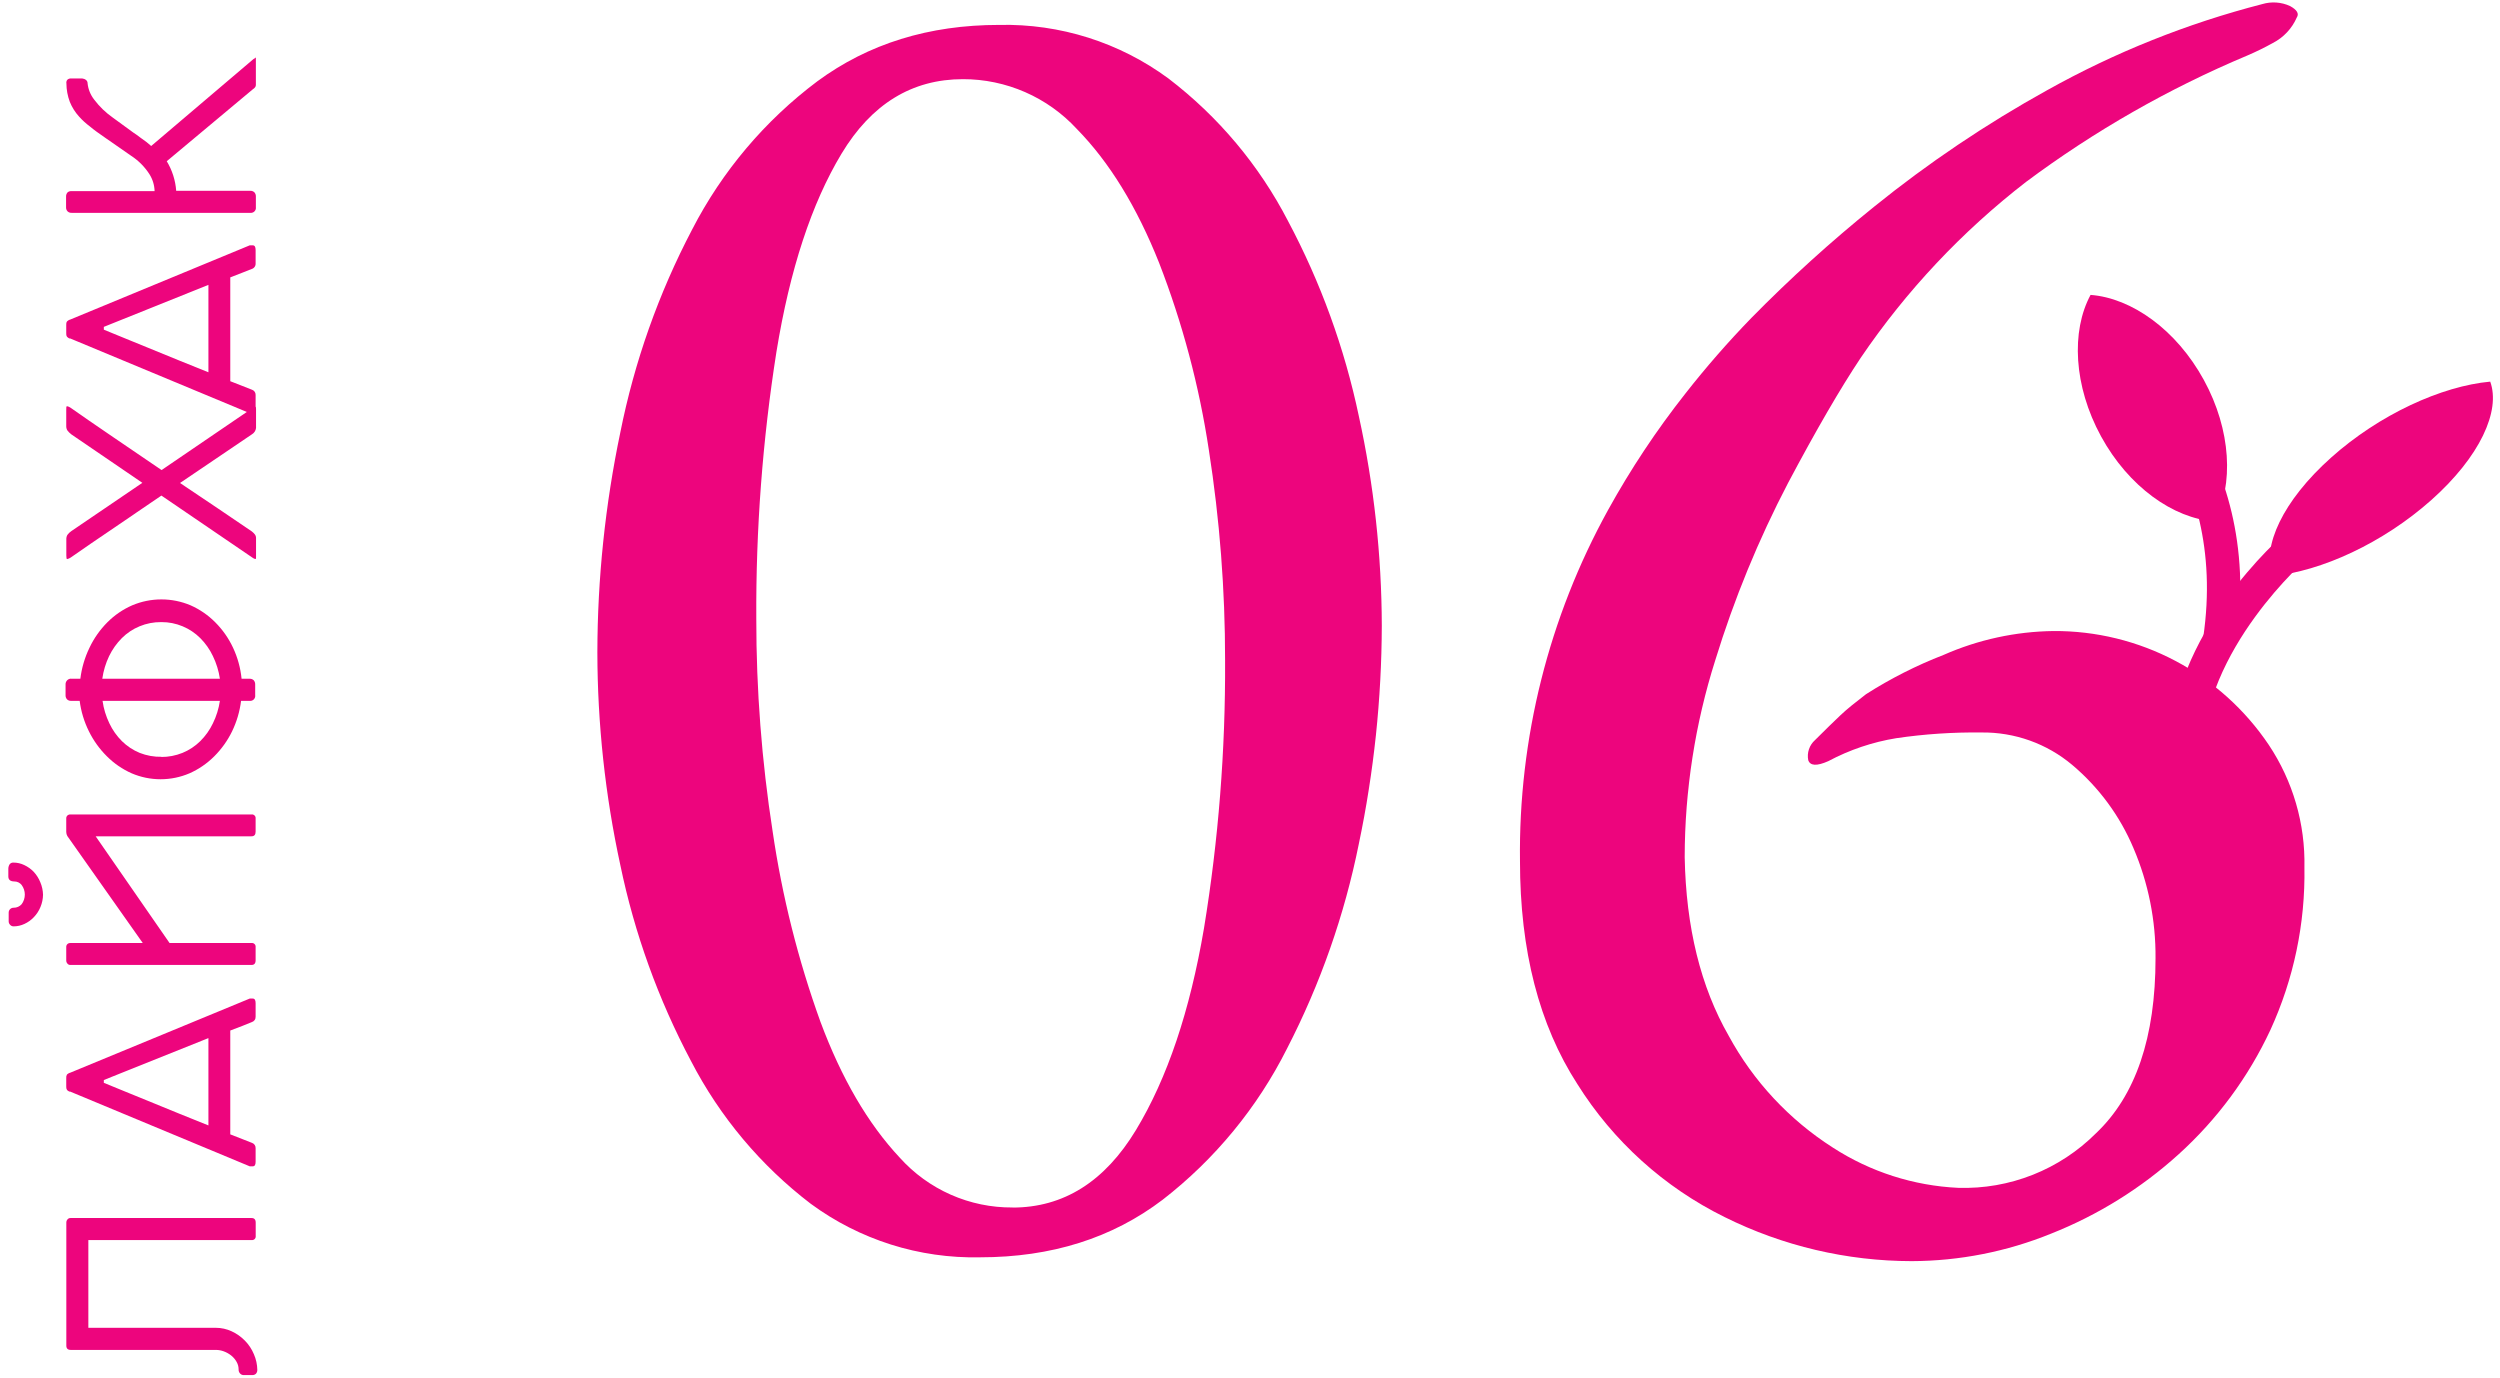 <svg width="294" height="162" viewBox="0 0 294 162" fill="none" xmlns="http://www.w3.org/2000/svg">
<path d="M115.25 147.86C108.1 148.015 101.099 145.8 95.34 141.56C89.47 137.077 84.665 131.35 81.27 124.79C77.419 117.536 74.618 109.772 72.95 101.73C71.169 93.516 70.264 85.135 70.25 76.73C70.265 68.034 71.17 59.362 72.95 50.85C74.61 42.538 77.453 34.506 81.39 27C84.917 20.147 89.954 14.184 96.12 9.56C102.12 5.14 109.247 2.93 117.5 2.93C124.651 2.77 131.653 4.986 137.41 9.23C143.276 13.71 148.078 19.434 151.47 25.99C155.313 33.21 158.117 40.936 159.8 48.94C161.575 57.034 162.48 65.294 162.5 73.58C162.477 82.2 161.572 90.794 159.8 99.23C158.115 107.606 155.275 115.706 151.36 123.3C147.874 130.243 142.879 136.319 136.74 141.08C130.807 145.6 123.643 147.86 115.25 147.86ZM119.07 142.01C125.07 142.01 129.91 138.97 133.59 132.89C137.27 126.81 139.937 118.9 141.59 109.16C143.295 98.748 144.124 88.211 144.07 77.66C144.077 69.373 143.438 61.098 142.16 52.91C141.025 45.384 139.063 38.006 136.31 30.91C133.683 24.31 130.457 19.06 126.63 15.16C124.924 13.312 122.853 11.838 120.549 10.831C118.244 9.824 115.755 9.306 113.24 9.31C107.24 9.31 102.48 12.233 98.96 18.08C95.44 23.927 92.89 31.69 91.31 41.37C89.675 51.752 88.883 62.25 88.94 72.76C88.936 81.13 89.577 89.489 90.86 97.76C91.976 105.393 93.859 112.894 96.48 120.15C98.96 126.817 102.073 132.15 105.82 136.15C107.489 138.007 109.533 139.488 111.817 140.497C114.101 141.505 116.573 142.018 119.07 142V142.01Z" fill="#ED057D"/>
<path d="M224.82 148.31C217.186 148.301 209.656 146.528 202.82 143.13C195.708 139.624 189.711 134.209 185.5 127.49C181 120.523 178.75 111.787 178.75 101.28C178.566 86.853 182.132 72.625 189.1 59.99C191.757 55.176 194.804 50.587 198.21 46.27C200.639 43.173 203.229 40.206 205.97 37.38C210.515 32.756 215.323 28.399 220.37 24.33C226.749 19.174 233.565 14.584 240.74 10.61C248.706 6.16 257.213 2.755 266.05 0.48C267.129 0.159 268.287 0.241 269.31 0.71C270.13 1.16 270.4 1.61 270.1 2.06C269.535 3.356 268.538 4.416 267.28 5.06C266.306 5.602 265.305 6.092 264.28 6.53C255.043 10.408 246.313 15.394 238.28 21.38C230.74 27.209 224.172 34.196 218.82 42.08C216.42 45.68 213.57 50.59 210.27 56.81C206.791 63.475 203.929 70.444 201.72 77.63C199.344 85.124 198.13 92.938 198.12 100.8C198.273 109.054 199.997 116.054 203.29 121.8C206.195 127.155 210.414 131.683 215.55 134.96C219.958 137.813 225.045 139.445 230.29 139.69C233.286 139.783 236.268 139.262 239.055 138.157C241.841 137.053 244.371 135.39 246.49 133.27C251.157 128.85 253.49 121.99 253.49 112.69C253.527 108.244 252.646 103.839 250.9 99.75C249.307 95.964 246.84 92.609 243.7 89.96C240.711 87.444 236.917 86.088 233.01 86.14C229.664 86.1 226.32 86.324 223.01 86.81C220.213 87.264 217.51 88.177 215.01 89.51C213.66 90.11 212.88 90.07 212.65 89.4C212.565 88.972 212.593 88.529 212.732 88.115C212.87 87.701 213.114 87.331 213.44 87.04C214.64 85.84 215.65 84.86 216.44 84.11C217.23 83.36 218.27 82.54 219.44 81.64C222.319 79.802 225.374 78.254 228.56 77.02C232.637 75.222 237.035 74.266 241.49 74.21C246.488 74.179 251.415 75.386 255.833 77.722C260.251 80.058 264.022 83.452 266.81 87.6C269.647 91.858 271.11 96.885 271 102C271.113 108.592 269.746 115.126 267 121.12C264.413 126.669 260.741 131.643 256.2 135.75C251.799 139.734 246.718 142.894 241.2 145.08C235.997 147.195 230.436 148.291 224.82 148.31Z" fill="#ED057D"/>
<path d="M245.85 34.68C243.55 38.94 243.85 45.39 247.08 51.31C250.31 57.23 255.58 60.97 260.41 61.31C262.7 57.04 262.41 50.6 259.17 44.68C255.93 38.76 250.68 35.05 245.85 34.68Z" fill="#ED057D"/>
<path d="M292.85 44.88C294.1 48.33 291.63 53.72 285.94 58.79C280.25 63.86 272.94 67.21 267.22 67.73C265.98 64.28 268.45 58.9 274.13 53.82C279.81 48.74 287.14 45.4 292.85 44.88Z" fill="#ED057D"/>
<path d="M259 89H255.07C255.07 74.48 268.31 63.06 268.88 62.58L271.43 65.58L270.15 64.08L271.43 65.58C271.33 65.68 259 76.32 259 89Z" fill="#ED057D"/>
<path d="M263 75.53L259.1 74.96C262.16 54.12 248.1 43.73 247.45 43.3L249.73 40.09C250.36 40.58 266.36 52.24 263 75.53Z" fill="#ED057D"/>
<path d="M30.26 161.1C30.265 161.265 30.208 161.426 30.1 161.55C29.989 161.655 29.842 161.713 29.69 161.71H28.69C28.604 161.716 28.517 161.702 28.438 161.669C28.358 161.636 28.287 161.585 28.23 161.52C28.112 161.389 28.051 161.216 28.06 161.04C28.061 160.727 27.978 160.42 27.82 160.15C27.658 159.86 27.44 159.606 27.18 159.4C26.92 159.196 26.63 159.034 26.32 158.92C26.032 158.812 25.727 158.755 25.42 158.75H8.32C7.97 158.75 7.8 158.58 7.8 158.25V143.78C7.798 143.64 7.847 143.505 7.94 143.4C7.982 143.348 8.035 143.306 8.096 143.279C8.157 143.251 8.223 143.238 8.29 143.24H29.58C29.91 143.24 30.07 143.42 30.07 143.78V145.34C30.08 145.407 30.074 145.475 30.053 145.539C30.032 145.603 29.997 145.661 29.949 145.709C29.901 145.757 29.843 145.792 29.779 145.813C29.715 145.835 29.646 145.84 29.58 145.83H10.39V156.15H25.39C26.029 156.151 26.66 156.291 27.24 156.56C27.828 156.829 28.36 157.206 28.81 157.67C29.259 158.128 29.615 158.668 29.86 159.26C30.114 159.841 30.25 160.466 30.26 161.1Z" fill="#ED057D"/>
<path d="M27.08 133.4L29.63 134.4C29.759 134.443 29.871 134.526 29.948 134.638C30.026 134.75 30.065 134.884 30.06 135.02V136.64C30.06 136.99 29.95 137.16 29.72 137.16H29.46H29.37L8.25 128.37H8.16C8.054 128.327 7.959 128.262 7.88 128.18C7.807 128.056 7.775 127.913 7.79 127.77V126.77C7.775 126.627 7.807 126.483 7.88 126.36C7.968 126.279 8.07 126.215 8.18 126.17H8.1H8.21L29.37 117.43H29.52H29.72C29.95 117.43 30.06 117.61 30.06 117.97V119.56C30.068 119.702 30.028 119.842 29.947 119.958C29.865 120.074 29.746 120.159 29.61 120.2L28.52 120.64L27.08 121.19V133.4ZM12.21 127.01V127.34C13.01 127.68 14.06 128.11 15.36 128.63L15.73 128.78L21.16 131L24.51 132.35V122.08L12.21 127.01Z" fill="#ED057D"/>
<path d="M8.28 110.9H16.79L7.92 98.32C7.837 98.174 7.792 98.009 7.79 97.84V96.26C7.785 96.196 7.795 96.131 7.817 96.071C7.839 96.01 7.875 95.956 7.92 95.91C7.968 95.865 8.024 95.83 8.086 95.808C8.148 95.785 8.214 95.776 8.28 95.78H29.57C29.636 95.77 29.703 95.776 29.766 95.796C29.829 95.817 29.887 95.852 29.934 95.898C29.982 95.945 30.018 96.001 30.04 96.064C30.061 96.127 30.068 96.194 30.06 96.26V97.81C30.06 98.17 29.9 98.35 29.57 98.35H11.25L19.94 110.9H29.57C29.636 110.89 29.703 110.896 29.766 110.916C29.829 110.937 29.887 110.972 29.934 111.018C29.982 111.065 30.018 111.122 30.04 111.184C30.061 111.247 30.068 111.314 30.06 111.38V112.93C30.06 113.3 29.9 113.48 29.57 113.48H8.28C8.213 113.482 8.147 113.469 8.086 113.442C8.025 113.414 7.972 113.372 7.93 113.32C7.834 113.213 7.784 113.073 7.79 112.93V111.38C7.785 111.316 7.795 111.251 7.817 111.191C7.839 111.131 7.875 111.076 7.92 111.03C7.968 110.985 8.024 110.95 8.086 110.928C8.148 110.905 8.214 110.896 8.28 110.9ZM5.06 105.22C5.053 105.715 4.951 106.204 4.76 106.66C4.579 107.106 4.314 107.514 3.98 107.86C3.667 108.192 3.294 108.46 2.88 108.65C2.483 108.839 2.049 108.938 1.61 108.94C1.531 108.943 1.452 108.928 1.38 108.897C1.307 108.866 1.242 108.819 1.19 108.76C1.136 108.707 1.093 108.643 1.063 108.572C1.034 108.502 1.019 108.426 1.02 108.35V107.35C1.016 107.271 1.028 107.192 1.056 107.118C1.084 107.044 1.127 106.976 1.183 106.92C1.238 106.864 1.305 106.819 1.378 106.79C1.452 106.761 1.531 106.747 1.61 106.75C1.788 106.752 1.964 106.716 2.126 106.643C2.288 106.571 2.433 106.464 2.55 106.33C2.79 106.004 2.919 105.61 2.919 105.205C2.919 104.8 2.79 104.406 2.55 104.08C2.45 103.95 2.321 103.845 2.174 103.772C2.026 103.699 1.864 103.661 1.7 103.66C1.22 103.66 0.98 103.46 0.98 103.07V102.2C0.974 102.01 1.023 101.823 1.12 101.66C1.169 101.587 1.236 101.528 1.315 101.49C1.394 101.451 1.482 101.434 1.57 101.44C2.013 101.438 2.451 101.538 2.85 101.73C3.269 101.926 3.649 102.197 3.97 102.53C4.298 102.887 4.559 103.3 4.74 103.75C4.939 104.215 5.047 104.714 5.06 105.22Z" fill="#ED057D"/>
<path d="M8.45 79.82H9.45C9.604 78.556 9.966 77.327 10.52 76.18C11.046 75.067 11.76 74.052 12.63 73.18C13.472 72.335 14.466 71.656 15.56 71.18C16.642 70.725 17.805 70.49 18.98 70.49C20.154 70.49 21.317 70.725 22.4 71.18C23.486 71.659 24.473 72.338 25.31 73.18C26.18 74.05 26.891 75.065 27.41 76.18C27.947 77.328 28.285 78.559 28.41 79.82H29.35C29.439 79.815 29.529 79.829 29.613 79.86C29.698 79.891 29.775 79.939 29.84 80C29.958 80.139 30.018 80.318 30.01 80.5V81.74C30.025 81.831 30.018 81.924 29.99 82.012C29.963 82.1 29.915 82.18 29.851 82.246C29.787 82.312 29.708 82.363 29.621 82.393C29.534 82.423 29.441 82.432 29.35 82.42H28.35C28.195 83.667 27.837 84.88 27.29 86.01C26.761 87.097 26.055 88.087 25.2 88.94C24.361 89.781 23.375 90.459 22.29 90.94C21.214 91.402 20.055 91.64 18.885 91.64C17.714 91.64 16.555 91.402 15.48 90.94C14.395 90.459 13.408 89.781 12.57 88.94C11.709 88.088 10.995 87.097 10.46 86.01C9.898 84.883 9.53 83.669 9.37 82.42H8.37C8.28 82.426 8.19 82.414 8.106 82.383C8.021 82.352 7.944 82.303 7.88 82.24C7.82 82.172 7.773 82.093 7.744 82.007C7.715 81.921 7.703 81.831 7.71 81.74V80.5C7.705 80.411 7.719 80.321 7.75 80.237C7.781 80.153 7.829 80.076 7.89 80.01C7.96 79.934 8.048 79.877 8.146 79.844C8.243 79.811 8.348 79.803 8.45 79.82ZM18.95 89.02C19.81 89.025 20.662 88.862 21.46 88.54C22.24 88.221 22.95 87.752 23.55 87.16C24.164 86.552 24.669 85.841 25.04 85.06C25.448 84.228 25.724 83.337 25.86 82.42H12.06C12.188 83.336 12.458 84.227 12.86 85.06C13.227 85.841 13.728 86.551 14.34 87.16C14.94 87.752 15.65 88.221 16.43 88.54C17.248 88.862 18.121 89.018 19 89L18.95 89.02ZM18.95 73.16C18.082 73.152 17.222 73.318 16.42 73.65C15.638 73.97 14.927 74.443 14.33 75.04C13.715 75.658 13.208 76.375 12.83 77.16C12.429 78.001 12.159 78.898 12.03 79.82H25.86C25.723 78.897 25.447 78 25.04 77.16C24.669 76.373 24.165 75.656 23.55 75.04C22.954 74.445 22.247 73.973 21.47 73.65C20.688 73.323 19.848 73.156 19 73.16H18.95Z" fill="#ED057D"/>
<path d="M19 55.28L29.74 47.96C29.824 47.886 29.929 47.841 30.04 47.83C30.04 47.83 30.11 47.91 30.11 48.08V50.33C30.092 50.485 30.039 50.633 29.954 50.763C29.869 50.893 29.754 51.002 29.62 51.08L21.17 56.8C24.35 58.927 27.167 60.827 29.62 62.5C29.755 62.604 29.876 62.725 29.98 62.86C30.064 62.965 30.109 63.096 30.11 63.23V65.5C30.11 65.66 30.11 65.74 30.04 65.74C29.922 65.724 29.812 65.675 29.72 65.6L18.98 58.28L16.13 60.22L15.21 60.85C14.33 61.443 12.81 62.477 10.65 63.95L8.31 65.57C8.183 65.657 8.04 65.718 7.89 65.75C7.83 65.75 7.8 65.61 7.8 65.33V63.44C7.79 63.256 7.832 63.072 7.92 62.91C8.052 62.73 8.215 62.574 8.4 62.45L16.74 56.78L8.4 51.09C8.214 50.951 8.049 50.786 7.91 50.6C7.824 50.441 7.782 50.261 7.79 50.08V48.21C7.79 47.92 7.79 47.77 7.88 47.77C8.032 47.797 8.176 47.858 8.3 47.95C9.46 48.77 11.127 49.92 13.3 51.4L19 55.28Z" fill="#ED057D"/>
<path d="M27.08 44.83L29.63 45.83C29.758 45.871 29.869 45.953 29.947 46.063C30.024 46.173 30.064 46.305 30.06 46.44V48.06C30.06 48.41 29.95 48.59 29.72 48.59C29.634 48.6 29.546 48.6 29.46 48.59H29.37L8.25 39.8H8.16C8.053 39.754 7.958 39.686 7.88 39.6C7.806 39.48 7.775 39.34 7.79 39.2V38.2C7.775 38.06 7.806 37.92 7.88 37.8C7.967 37.716 8.069 37.648 8.18 37.6H8.1H8.21L29.37 28.85H29.52H29.72C29.95 28.85 30.06 29.03 30.06 29.39V30.98C30.069 31.123 30.029 31.265 29.947 31.383C29.866 31.501 29.747 31.588 29.61 31.63L28.52 32.06L27.08 32.62V44.83ZM12.21 38.44V38.77C13.01 39.11 14.06 39.54 15.36 40.06L15.73 40.21L21.16 42.43L24.51 43.78V33.5L12.21 38.44Z" fill="#ED057D"/>
<path d="M8.45 22.48H18.18C18.162 21.77 17.951 21.079 17.57 20.48C17.015 19.615 16.282 18.879 15.42 18.32L12.92 16.58L12.57 16.34C11.68 15.73 11 15.24 10.57 14.87C10.104 14.525 9.676 14.132 9.29 13.7C8.831 13.194 8.466 12.612 8.21 11.98C7.949 11.286 7.814 10.551 7.81 9.81C7.795 9.734 7.797 9.657 7.816 9.582C7.835 9.508 7.87 9.438 7.92 9.38C7.979 9.325 8.048 9.284 8.124 9.258C8.2 9.232 8.28 9.222 8.36 9.23H9.68C9.841 9.246 9.994 9.308 10.12 9.41C10.178 9.456 10.225 9.516 10.256 9.584C10.287 9.651 10.302 9.725 10.3 9.8C10.373 10.501 10.643 11.166 11.08 11.72C11.689 12.529 12.421 13.237 13.25 13.82L15.65 15.57L16.09 15.87L16.49 16.17C17.077 16.576 17.507 16.91 17.78 17.17L29.78 6.97L30.09 6.76V10C30.09 10.18 29.97 10.35 29.72 10.51L19.61 18.96C20.251 20.015 20.632 21.208 20.72 22.44H29.43C29.52 22.435 29.609 22.448 29.694 22.479C29.778 22.51 29.855 22.558 29.92 22.62C30.038 22.755 30.099 22.931 30.09 23.11V24.36C30.103 24.45 30.095 24.542 30.067 24.628C30.038 24.715 29.99 24.794 29.927 24.859C29.863 24.924 29.785 24.973 29.698 25.002C29.612 25.032 29.52 25.041 29.43 25.03H8.43C8.34 25.036 8.25 25.023 8.166 24.992C8.081 24.961 8.004 24.913 7.94 24.85C7.879 24.784 7.833 24.707 7.804 24.623C7.775 24.538 7.763 24.449 7.77 24.36V23.11C7.763 22.929 7.828 22.753 7.95 22.62C8.019 22.563 8.099 22.522 8.185 22.498C8.271 22.474 8.361 22.468 8.45 22.48Z" fill="#ED057D"/>
</svg>
